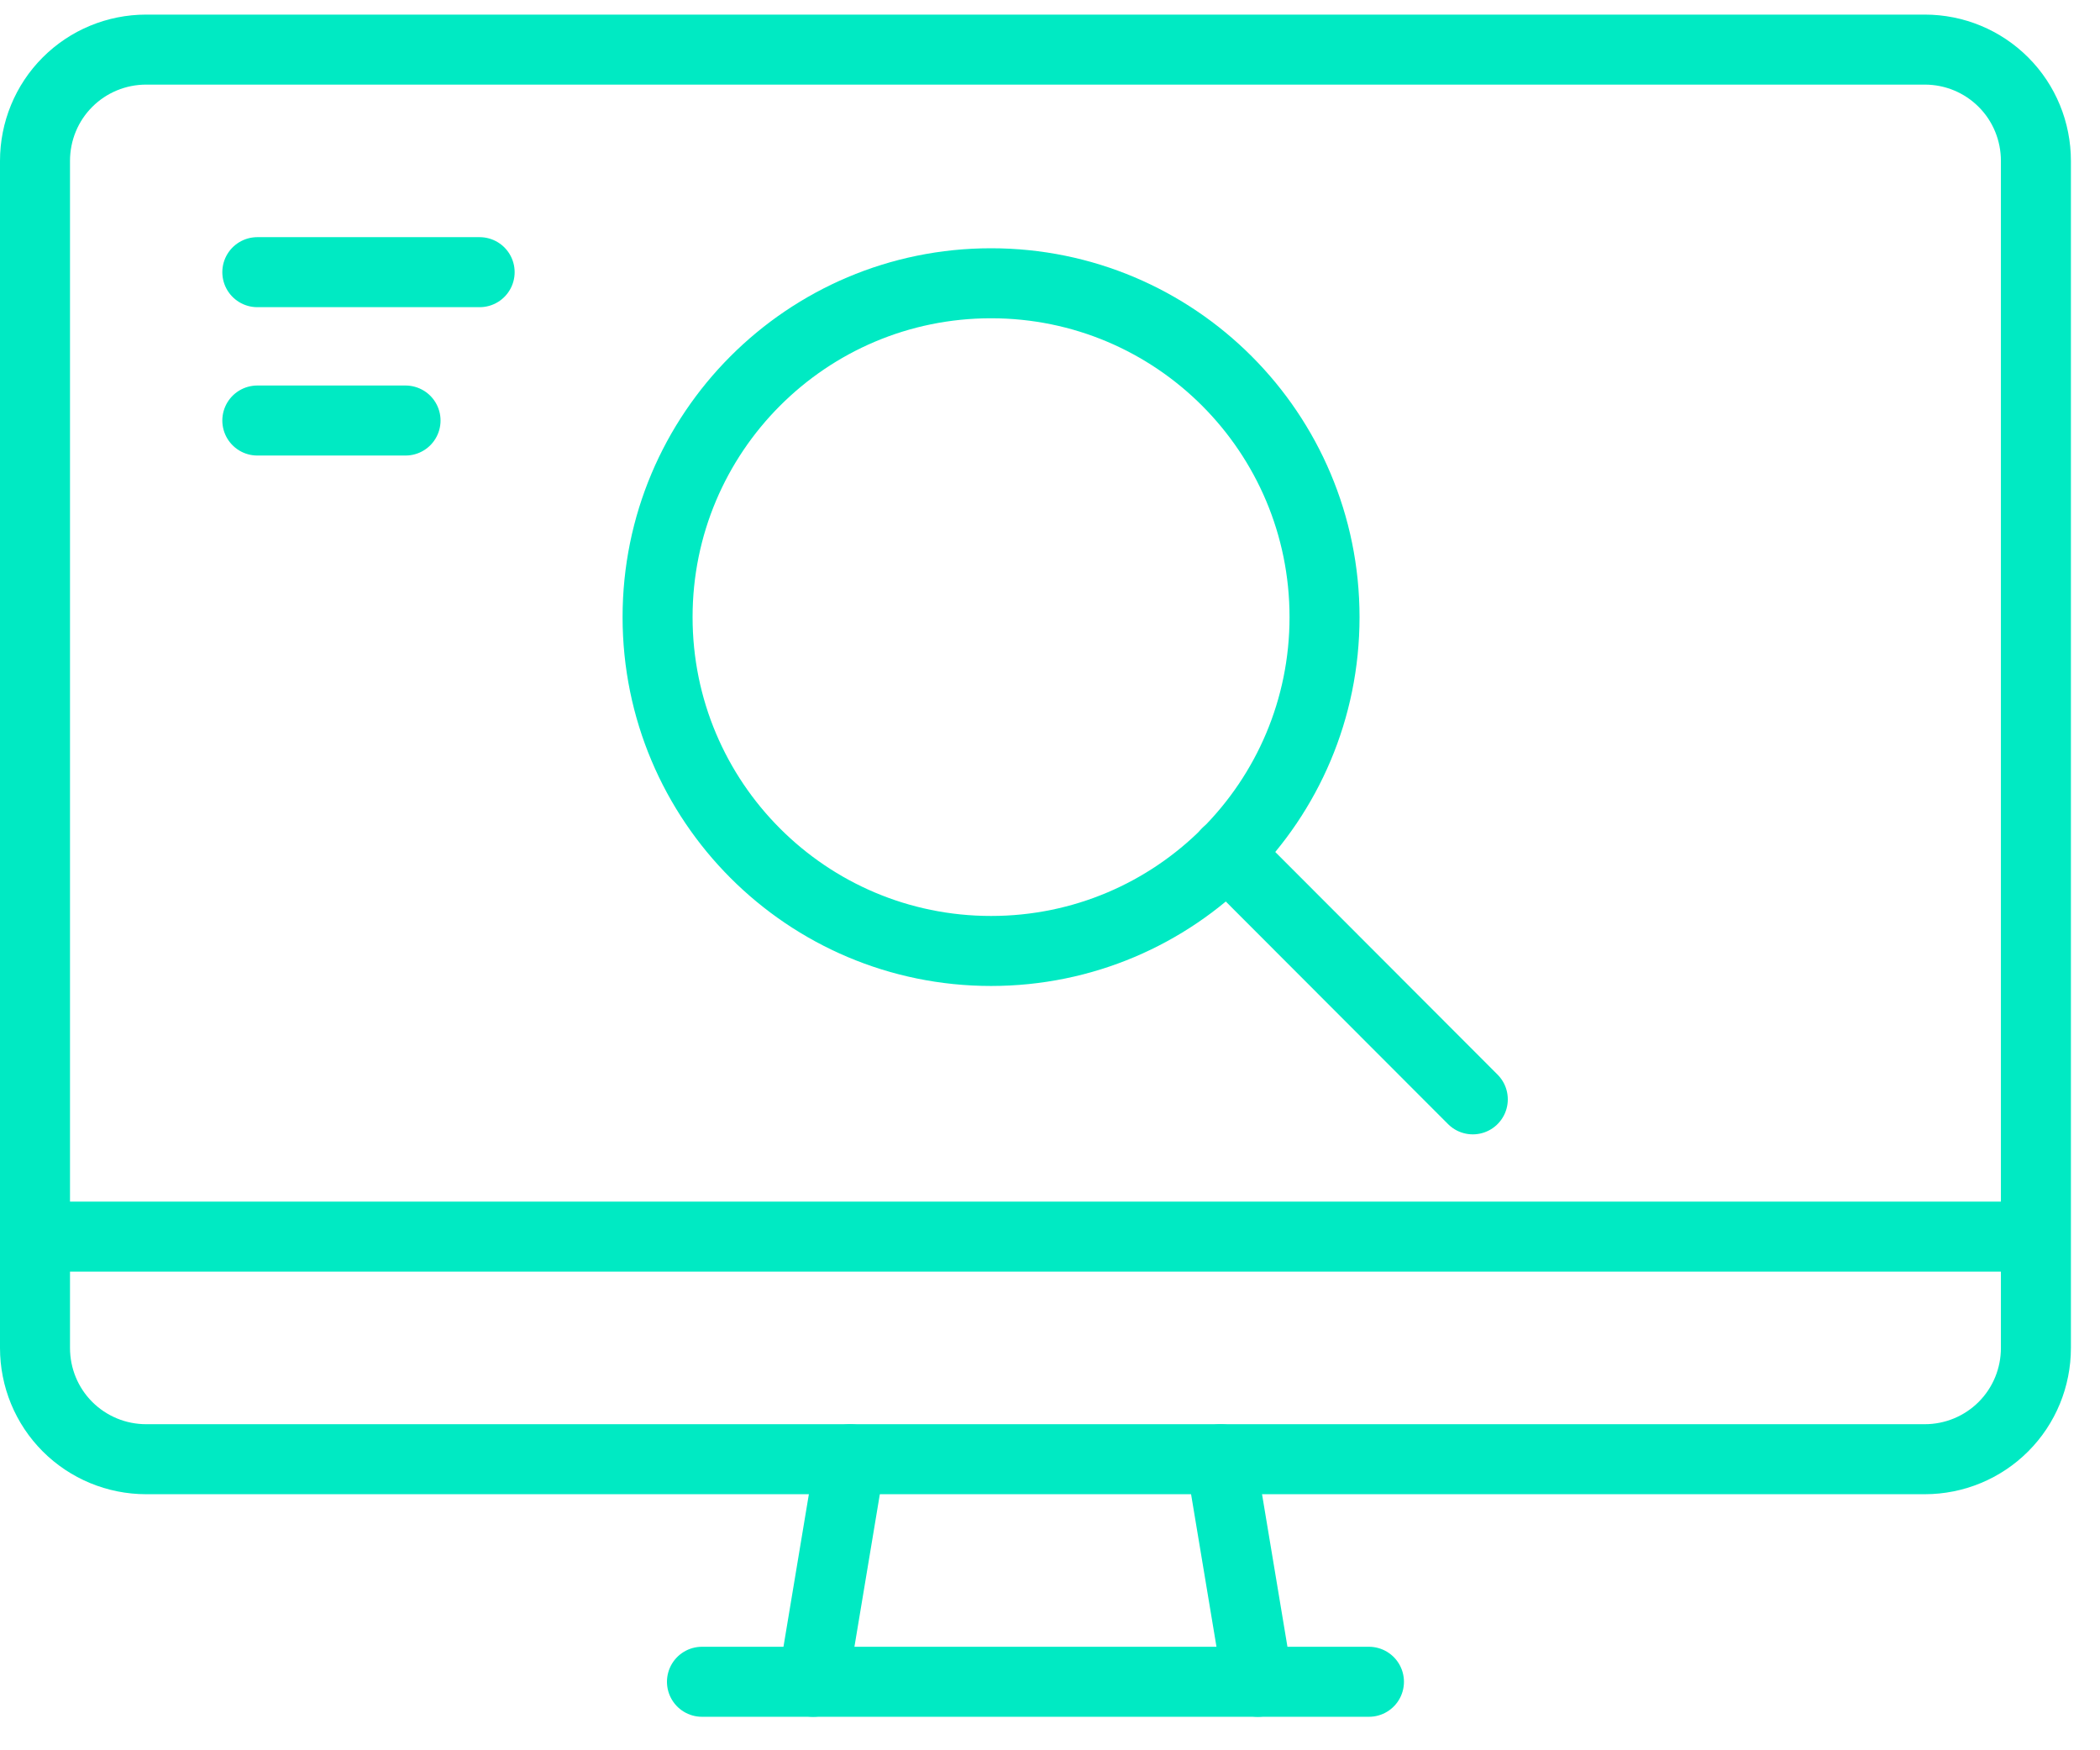 <?xml version="1.0" encoding="UTF-8"?> <svg xmlns="http://www.w3.org/2000/svg" width="60" height="50" viewBox="0 0 60 50" fill="none"><path d="M23.232 48.043L24.291 41.685" stroke="#00EAC3" stroke-width="2" stroke-linecap="round" stroke-linejoin="round"></path><path d="M39.113 48.043H20.056" stroke="#00EAC3" stroke-width="2" stroke-linecap="round" stroke-linejoin="round"></path><path d="M34.878 41.685L35.937 48.043" stroke="#00EAC3" stroke-width="2" stroke-linecap="round" stroke-linejoin="round"></path><path d="M1 35.327H58.169" stroke="#00EAC3" stroke-width="2" stroke-linejoin="round"></path><path d="M26.409 1.417H4.176C3.33 1.417 2.522 1.752 1.927 2.348C1.331 2.944 1 3.753 1 4.596V38.506C1 39.35 1.331 40.157 1.927 40.754C2.523 41.35 3.33 41.685 4.176 41.685H54.993C55.84 41.685 56.648 41.349 57.242 40.754C57.838 40.157 58.169 39.35 58.169 38.506V4.596C58.169 3.753 57.838 2.944 57.242 2.348C56.646 1.751 55.84 1.417 54.993 1.417H26.409Z" stroke="#00EAC3" stroke-width="2" stroke-linecap="round" stroke-linejoin="round"></path><path d="M7.352 7.775H13.704" stroke="#00EAC3" stroke-width="2" stroke-linecap="round" stroke-linejoin="round"></path><path d="M7.352 12.013H11.587" stroke="#00EAC3" stroke-width="2" stroke-linecap="round" stroke-linejoin="round"></path><path d="M28.316 27.166C33.583 27.166 37.844 22.898 37.844 17.629C37.844 12.361 33.583 8.092 28.316 8.092C23.05 8.092 18.788 12.362 18.788 17.629C18.788 22.896 23.05 27.166 28.316 27.166Z" stroke="#00EAC3" stroke-width="2" stroke-linejoin="round"></path><path d="M42.08 31.405L35.052 24.368" stroke="#00EAC3" stroke-width="2" stroke-linecap="round" stroke-linejoin="round"></path></svg> 